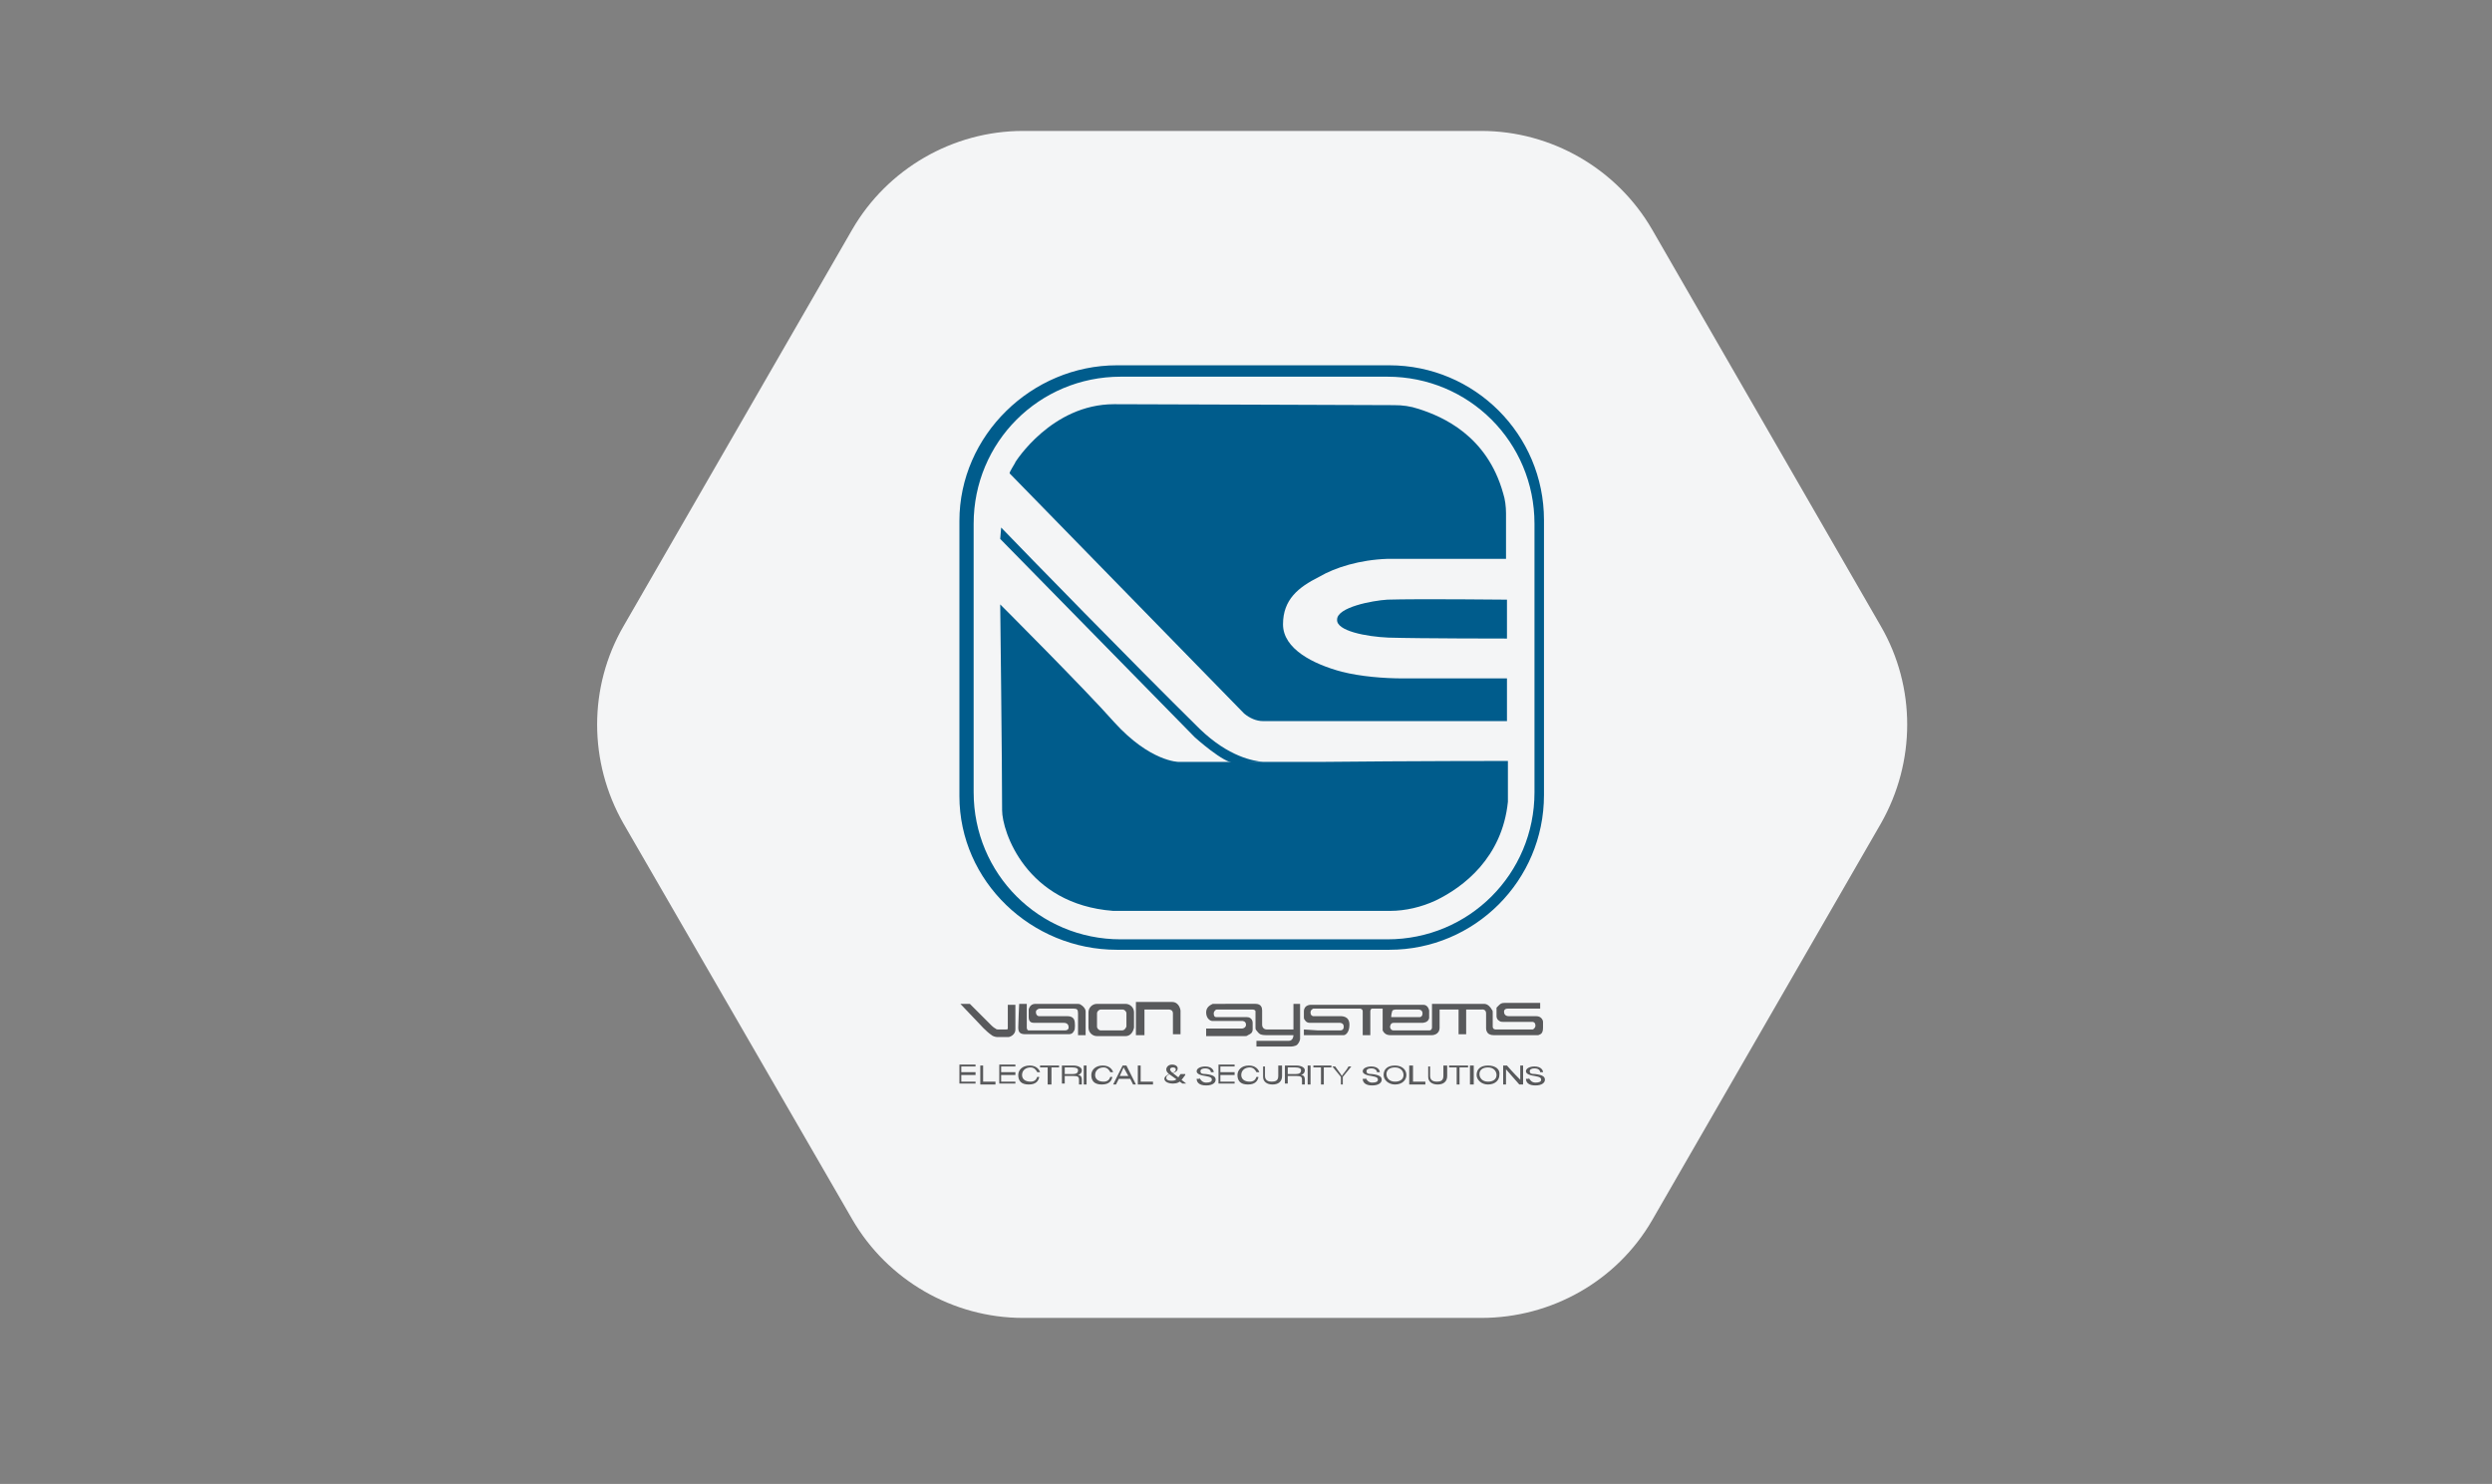 <?xml version="1.0" encoding="utf-8"?>
<!-- Generator: Adobe Illustrator 27.0.0, SVG Export Plug-In . SVG Version: 6.00 Build 0)  -->
<svg version="1.1" id="Layer_1" xmlns="http://www.w3.org/2000/svg" xmlns:xlink="http://www.w3.org/1999/xlink" x="0px" y="0px"
	 viewBox="0 0 262.6 156.4" style="enable-background:new 0 0 262.6 156.4;" xml:space="preserve">
<rect x="0" y="0" width="262.6" height="156.4" fill="#808080" stroke="none"/>
<style type="text/css">
	.st0{fill:#F4F5F6;}
	.st1{display:none;}
	.st2{display:inline;fill:#005C8C;}
	.st3{fill:#005C8C;}
	.st4{fill:#58595B;}
</style>
<g>
	<g id="VS_Logo">
		<path class="st0" d="M156.1,138.9l-48.3,0c-7.4,0-14.3-4-18-10.4L65.7,86.8C62,80.3,62,72.4,65.7,66l24.1-41.8
			c3.7-6.4,10.6-10.4,18-10.4l48.3,0c7.4,0,14.3,4,18,10.4L198.2,66c3.7,6.4,3.7,14.3,0,20.8l-24.1,41.8
			C170.4,135,163.5,138.9,156.1,138.9z"/>
		<g>
			<g class="st1">
				<path class="st2" d="M91.2,71.4H81.1c-3.2,0-5.7,2.6-5.7,5.7v10.3c0,3.2,2.6,5.7,5.7,5.7h10.1c3.2,0,5.7-2.6,5.7-5.7V77.2
					C97,74,94.4,71.4,91.2,71.4z M96.6,87.3c0,3-2.5,5.5-5.5,5.5h-9.9c-3,0-5.5-2.5-5.5-5.5v-10c0-3,2.5-5.5,5.5-5.5h9.9
					c3,0,5.5,2.5,5.5,5.5V87.3z"/>
				<path class="st2" d="M77.2,75.6C77.1,75.6,77.1,75.5,77.2,75.6c0.2-0.5,1.5-2.6,3.8-2.6c2.5,0,10.7,0,10.7,0s2.9,0.3,3.7,3.2
					c0.1,0.2,0.1,0.5,0.1,0.7l0,1.7l-4.3,0c-1,0-1.9,0.4-2.5,0.7c-0.8,0.4-1.3,0.9-1.3,1.8c0,0.9,1.1,1.5,2.1,1.8
					c0.7,0.2,1.6,0.2,2.4,0.2h3.8l0,1.6h-9c-0.3,0-0.5-0.1-0.7-0.3L77.2,75.6z"/>
				<path class="st2" d="M76.9,80.5c0,0-0.2,5.8,0,7.5c0.1,0.8,0.8,3.5,4,3.7h10.3c0.6,0,1.2-0.1,1.7-0.4c1-0.5,2.5-1.6,2.7-3.7
					l0-1.5c0,0-3.6,0.1-7,0.1h-5.3c0,0-1.2-0.1-2.4-1.5C79.9,83.6,76.9,80.5,76.9,80.5z"/>
				<path class="st2" d="M76.9,78.1l7.2,7.3c0,0,1,0.9,1.4,0.9l1,0c-0.4,0-1.3-0.2-2.4-1.2c-2.5-2.5-6.3-6.4-7.2-7.4L76.9,78.1z"/>
				<path class="st2" d="M95.5,80.3v1.3c0,0-3.3,0-4.5,0c-0.8,0-1.7-0.3-1.7-0.7c0-0.5,1.1-0.6,1.7-0.6
					C92.2,80.2,95.5,80.3,95.5,80.3z"/>
			</g>
		</g>
	</g>
	<g>
		<g>
			<path class="st3" d="M146.4,38.5h-28.7c-9,0-16.6,7.4-16.6,16.4v29c0,9,7.6,16.2,16.6,16.2h28.7c9,0,16.3-7.3,16.3-16.3v-29
				C162.7,45.8,155.4,38.5,146.4,38.5z M161.7,83.5c0,8.6-6.9,15.5-15.5,15.5h-28.1c-8.6,0-15.5-6.9-15.5-15.5V55.2
				c0-8.6,6.9-15.5,15.5-15.5h28.1c8.6,0,15.5,6.9,15.5,15.5V83.5z"/>
			<path class="st3" d="M106.4,49.9c-0.1-0.1,0.6-1.1,0.6-1.2c0,0,3.8-6.1,10.4-6.1c6.4,0,25.2,0.1,29.5,0.1c0.9,0,1.7,0.1,2.6,0.4
				c2.5,0.8,7.2,2.8,8.9,8.9c0.2,0.6,0.3,1.4,0.3,2.1l0,4.8l-12.5,0c-2.9,0.1-5.5,0.9-7.2,1.9c-2.2,1.1-3.8,2.4-3.8,5
				c0,2.6,3.2,4.2,6.2,5c2,0.5,4.4,0.7,6.5,0.7h10.9v4.5h-25.7c-0.7,0-1.4-0.3-2-0.8L106.4,49.9z"/>
			<path class="st3" d="M105.4,63.7c0,0,0.2,16.8,0.2,21.7c0,2.2,2.5,9.9,11.7,10.6h29.2c1.6,0,3.3-0.4,4.8-1.1
				c2.9-1.4,7-4.5,7.6-10.4v-4.3c0,0-10.1,0-19.7,0.1h-15c0,0-3,0-6.8-4.2C114.4,72.7,105.4,63.7,105.4,63.7z"/>
			<path class="st3" d="M105.4,56.8l20.5,20.9c0,0,3.1,2.8,4.2,2.7l3-0.1c-1-0.1-3.6-0.5-6.7-3.5c-7.1-7-18.3-18.5-20.9-21.2
				L105.4,56.8z"/>
			<path class="st3" d="M158.8,63.2v4.1c0,0-9.2,0-12.5-0.1c-2.3-0.1-5.5-0.7-5.4-1.9c0-1.3,3.7-2,5.3-2.1
				C149.4,63.1,158.8,63.2,158.8,63.2z"/>
		</g>
		<g>
			<g>
				<g>
					<path class="st4" d="M143.9,113.6c0.1,0.2,0.3,0.5,0.7,0.5c0.4,0,0.6-0.1,0.6-0.3c0-0.2-0.1-0.3-0.7-0.4
						c-0.7-0.1-0.9-0.3-0.9-0.5c0-0.3,0.4-0.5,0.9-0.5c0.7,0,0.9,0.4,0.9,0.6h-0.3c0-0.1-0.1-0.4-0.6-0.4c-0.3,0-0.5,0.1-0.5,0.3
						c0,0.2,0.1,0.3,0.6,0.3c0.8,0.1,1,0.3,1,0.6c0,0.3-0.3,0.6-1,0.6c-0.7,0-1-0.3-1-0.7H143.9z"/>
					<path class="st4" d="M161.1,113.6c0.1,0.2,0.3,0.5,0.7,0.5c0.4,0,0.6-0.1,0.6-0.3c0-0.2-0.1-0.3-0.7-0.4
						c-0.7-0.1-0.9-0.3-0.9-0.5c0-0.3,0.4-0.5,0.9-0.5c0.7,0,0.9,0.4,0.9,0.6h-0.3c0-0.1-0.1-0.4-0.6-0.4c-0.3,0-0.5,0.1-0.5,0.3
						c0,0.2,0.1,0.3,0.6,0.3c0.8,0.1,1,0.3,1,0.6c0,0.3-0.3,0.6-1,0.6c-0.7,0-1-0.3-1-0.7H161.1z"/>
					<path class="st4" d="M147,112.3c-0.8,0-1.2,0.4-1.2,1c0,0.5,0.5,1,1.2,1c0.8,0,1.2-0.5,1.2-1
						C148.2,112.7,147.7,112.3,147,112.3z M147,114c-0.6,0-0.9-0.4-0.9-0.8c0-0.4,0.3-0.7,0.9-0.7c0.6,0,0.9,0.4,0.9,0.8
						C147.9,113.7,147.6,114,147,114z"/>
					<path class="st4" d="M156.8,112.3c-0.8,0-1.2,0.4-1.2,1c0,0.5,0.5,1,1.2,1c0.8,0,1.2-0.5,1.2-1
						C158.1,112.7,157.6,112.3,156.8,112.3z M156.8,114c-0.6,0-0.9-0.4-0.9-0.8c0-0.4,0.3-0.7,0.9-0.7c0.6,0,0.9,0.4,0.9,0.8
						C157.7,113.7,157.4,114,156.8,114z"/>
					<polygon class="st4" points="148.5,112.3 148.9,112.3 148.9,114 150.2,114 150.2,114.3 148.5,114.3 					"/>
					<path class="st4" d="M150.7,112.3v1.1c0,0.5,0.4,0.6,0.7,0.6c0.4,0,0.7-0.1,0.7-0.6v-1.1h0.4v1.1c0,0.6-0.4,0.9-1,0.9
						c-0.6,0-1-0.3-1-0.8v-1.1H150.7z"/>
					<polygon class="st4" points="153.5,112.5 152.7,112.5 152.7,112.3 154.7,112.3 154.7,112.5 153.8,112.5 153.8,114.3 
						153.5,114.3 					"/>
					<rect x="154.9" y="112.3" class="st4" width="0.4" height="2"/>
					<path class="st4" d="M158.4,114.3v-2h0.4c0.5,0.6,1.4,1.5,1.4,1.5c0-0.2,0-0.4,0-0.8v-0.7l0.3,0v2h-0.4l-1.4-1.6
						c0,0.3,0,0.4,0,0.8v0.8H158.4z"/>
				</g>
				<g>
					<path class="st4" d="M126.4,113.6c0.1,0.2,0.3,0.5,0.7,0.5c0.4,0,0.6-0.1,0.6-0.3c0-0.2-0.1-0.3-0.7-0.4
						c-0.7-0.1-0.9-0.3-0.9-0.5c0-0.3,0.4-0.5,0.9-0.5c0.7,0,0.9,0.4,0.9,0.6h-0.3c0-0.1-0.1-0.4-0.6-0.4c-0.3,0-0.5,0.1-0.5,0.3
						c0,0.2,0.1,0.3,0.6,0.3c0.8,0.1,1,0.3,1,0.6c0,0.3-0.3,0.6-1,0.6c-0.7,0-1-0.3-1-0.7H126.4z"/>
					<path class="st4" d="M133.3,112.3v1.1c0,0.5,0.4,0.6,0.7,0.6c0.4,0,0.7-0.1,0.7-0.6v-1.1h0.4v1.1c0,0.6-0.4,0.9-1,0.9
						c-0.6,0-1-0.3-1-0.8v-1.1H133.3z"/>
					<polygon class="st4" points="139.2,112.5 138.4,112.5 138.4,112.3 140.3,112.3 140.3,112.5 139.5,112.5 139.5,114.3 
						139.2,114.3 					"/>
					<rect x="137.8" y="112.3" class="st4" width="0.3" height="2"/>
					<path class="st4" d="M130.1,113.3l-1.5,0v0.7l1.5,0v0.2l-1.7,0v-2h1.7v0.2l-1.5,0l0,0.6l1.5,0V113.3z"/>
					<path class="st4" d="M132.6,113.6c-0.1,0.3-0.3,0.7-1.1,0.7c-0.8,0-1.1-0.4-1.1-1c0-0.5,0.4-1,1.2-1c0.7,0,1,0.4,1.1,0.7h-0.3
						c-0.1-0.2-0.3-0.5-0.7-0.5c-0.5,0-0.9,0.3-0.9,0.8c0,0.4,0.3,0.7,0.9,0.7c0.4,0,0.6-0.2,0.7-0.5H132.6z"/>
					<path class="st4" d="M135.7,113.4l0,0.8h-0.3v-1.9l1.2,0c0.5,0,0.9,0.2,0.9,0.5c0,0.2-0.1,0.4-0.4,0.5c0.2,0,0.4,0.1,0.4,0.5
						v0.1c0,0.2,0,0.3,0,0.4l-0.3,0c0-0.1,0-0.2,0-0.4v-0.1c0-0.3-0.1-0.4-0.6-0.4L135.7,113.4z M135.7,113.2l0.8,0
						c0.4,0,0.6-0.1,0.6-0.4c0-0.2-0.2-0.3-0.6-0.3h-0.8L135.7,113.2z"/>
					<path class="st4" d="M141.3,114.3l0-0.8c0,0,0,0,0,0l-0.9-1.1h0.3c0.2,0.3,0.6,0.8,0.7,1c0.1-0.2,0.5-0.6,0.7-1h0.3l-0.9,1.1
						c0,0,0,0,0,0l0,0.8H141.3z"/>
				</g>
				<g>
					<polygon class="st4" points="119.9,112.3 120.2,112.3 120.2,114 121.5,114 121.5,114.3 119.9,114.3 					"/>
					<polygon class="st4" points="103.3,112.3 103.6,112.3 103.6,114 104.9,114 104.9,114.3 103.3,114.3 					"/>
					<polygon class="st4" points="110.4,112.5 109.6,112.5 109.6,112.3 111.6,112.3 111.6,112.5 110.8,112.5 110.8,114.3 
						110.4,114.3 					"/>
					<rect x="114.2" y="112.3" class="st4" width="0.3" height="2"/>
					<path class="st4" d="M102.8,113.3l-1.5,0v0.7l1.5,0v0.2l-1.7,0v-2h1.7v0.2l-1.5,0l0,0.6l1.5,0V113.3z"/>
					<path class="st4" d="M107,113.3l-1.5,0v0.7l1.5,0v0.2l-1.7,0v-2h1.7v0.2l-1.5,0l0,0.6l1.5,0V113.3z"/>
					<path class="st4" d="M109.5,113.6c-0.1,0.3-0.3,0.7-1.1,0.7c-0.8,0-1.1-0.4-1.1-1c0-0.5,0.4-1,1.2-1c0.7,0,1,0.4,1.1,0.7h-0.3
						c-0.1-0.2-0.3-0.5-0.7-0.5c-0.5,0-0.9,0.3-0.9,0.8c0,0.4,0.3,0.7,0.9,0.7c0.4,0,0.6-0.2,0.7-0.5H109.5z"/>
					<path class="st4" d="M117.2,113.6c-0.1,0.3-0.3,0.7-1.1,0.7c-0.8,0-1.1-0.4-1.1-1c0-0.5,0.4-1,1.2-1c0.7,0,1,0.4,1.1,0.7h-0.3
						c-0.1-0.2-0.3-0.5-0.7-0.5c-0.5,0-0.9,0.3-0.9,0.8c0,0.4,0.3,0.7,0.9,0.7c0.4,0,0.6-0.2,0.7-0.5H117.2z"/>
					<path class="st4" d="M112.2,113.4l0,0.8h-0.3v-1.9l1.2,0c0.5,0,0.9,0.2,0.9,0.5c0,0.2-0.1,0.4-0.4,0.5c0.2,0,0.4,0.1,0.4,0.5
						v0.1c0,0.2,0,0.3,0,0.4l-0.3,0c0-0.1,0-0.2,0-0.4v-0.1c0-0.3-0.1-0.4-0.6-0.4L112.2,113.4z"/>
					<path class="st0" d="M112.2,113.2l0.8,0c0.4,0,0.6-0.1,0.6-0.4c0-0.2-0.2-0.3-0.6-0.3h-0.8L112.2,113.2z"/>
					<g>
						<g>
							<path class="st4" d="M117.9,113.7l-0.3,0.6h-0.3l1-2h0.4l1,2h-0.3l-0.3-0.6H117.9z M118.9,113.4l-0.5-0.9l-0.4,0.9H118.9z"/>
						</g>
					</g>
					<g>
						<path class="st4" d="M124.9,113.3l-0.3,0.4c-0.3,0.4-0.6,0.5-1,0.5c-0.5,0-0.9-0.2-0.9-0.5c0-0.2,0.2-0.4,0.7-0.6
							c0.5-0.1,0.5-0.3,0.5-0.4c0-0.1-0.1-0.2-0.3-0.2c-0.2,0-0.3,0.1-0.3,0.2c0,0.2,0.3,0.4,0.3,0.4l1.4,1.1l-0.4,0l-1.4-1
							c-0.1-0.1-0.3-0.2-0.3-0.5c0-0.2,0.2-0.5,0.6-0.5c0.4,0,0.6,0.2,0.6,0.4c0,0.2-0.1,0.4-0.6,0.5c-0.5,0.2-0.6,0.3-0.6,0.5
							c0,0.2,0.2,0.3,0.5,0.3c0.3,0,0.5,0,0.8-0.4l0.2-0.3H124.9z"/>
					</g>
				</g>
			</g>
			<g>
				<path class="st4" d="M101.2,105.8l1,0c0,0,1.2,1.2,2.3,2.3c0,0,0.2,0.2,0.4,0.3c0.1,0.1,0.2,0.1,0.3,0.1c0.2,0,0.5,0,0.8,0
					c0.1,0,0.2,0,0.2-0.1v-2.5l0.8,0l0,2.5c0,0,0,0.1,0,0.1c0,0.4-0.3,0.7-0.7,0.8c0,0-0.1,0-0.1,0l-1.1,0c-0.2,0-0.5-0.1-0.6-0.2
					c-0.6-0.4-1.3-1.2-1.3-1.2L101.2,105.8z"/>
				<path class="st4" d="M107.4,105.8h0.8c0,0,0,1.9,0,2.5c0,0,0,0.3,0.2,0.3c0.2,0,2.9,0,3.8,0c0.5,0,0.4-0.4,0.4-0.4
					s0-0.4-0.5-0.4c-0.4,0-2.3,0-3.1,0c-0.2,0-0.6,0-0.6-0.6c0-0.5,0-0.8,0-0.8s0.1-0.6,0.7-0.6h4.4c0.1,0,0.3,0,0.4,0.1
					c0.2,0.1,0.5,0.4,0.5,0.7c0,0.5,0,2.5,0,2.5h-0.8c0,0,0-1.7,0-2.3c0-0.4-0.1-0.5-0.5-0.5c-0.3,0-2.8,0-3.5,0
					c-0.2,0-0.3,0.1-0.4,0.2c-0.1,0.2,0,0.6,0.3,0.6c0.8,0,2.2,0,3,0c0.6,0,0.7,0.4,0.7,0.4c0.1,0.2,0.1,1,0,1.1
					c-0.1,0.2-0.2,0.4-0.6,0.4c-1,0-4.1,0-4.5,0c-0.5,0-0.8-0.1-0.8-0.7S107.4,105.8,107.4,105.8z"/>
				<path class="st4" d="M118.6,109.2h-3c-0.5,0-0.9-0.4-0.9-0.9v-1.6c0-0.5,0.4-0.9,0.9-0.9h3c0.5,0,0.9,0.4,0.9,0.9v1.6
					C119.4,108.8,119.1,109.2,118.6,109.2z"/>
				<path class="st0" d="M118.2,108.6H116c-0.2,0-0.4-0.2-0.4-0.4v-1.4c0-0.2,0.2-0.4,0.4-0.4h2.3c0.2,0,0.4,0.2,0.4,0.4v1.4
					C118.6,108.4,118.5,108.6,118.2,108.6z"/>
				<path class="st4" d="M119.7,105.8v3.3h0.9v-2.7h2.6c0,0,0.4,0,0.4,0.4c0,0.5,0,2.2,0,2.2h0.8v-2.5c0,0-0.1-0.9-0.9-0.9H119.7z"
					/>
				<g>
					<path class="st4" d="M127.1,109.2h4.1c0.1,0,0.2,0,0.3-0.1c0.2-0.1,0.5-0.2,0.5-0.6c0,0,0-0.5,0-0.7c0-0.3-0.2-0.6-0.6-0.6
						c-0.4,0-2.4,0-3.2,0c-0.1,0-0.3,0-0.3-0.4c0-0.2,0.2-0.4,0.3-0.4c0.1,0,3.8,0,3.8,0s0.3,0,0.3,0.2c0,0.2,0,1.3,0,1.7
						c0,0.1,0,0.2,0.1,0.3c0.1,0.1,0.2,0.3,0.4,0.4c0.2,0.1,0.6,0.1,0.6,0.1s2.6,0,2.7,0c0.1,0,0.2,0,0.2,0s0,0.6-0.5,0.6
						c-0.4,0-3.4,0-3.4,0v0.6h3.6c0,0,0.5,0,0.7-0.2c0.2-0.2,0.3-0.5,0.3-0.6c0-0.6,0-3.7,0-3.7h-0.7v2.5v0.2c0,0-2.6,0-2.8,0
						c-0.3,0-0.5-0.2-0.5-0.5c0-0.2,0-1,0-1.5c0-0.3-0.1-0.7-0.7-0.7H128c-0.1,0-0.2,0-0.2,0c-0.2,0.1-0.7,0.3-0.7,0.9
						c0,0.7,0.5,0.9,0.6,0.9c0,0,0,0,0.1,0h3.1c0,0,0.4,0,0.4,0.4c0,0.3-0.3,0.4-0.4,0.4s-3.8,0-3.8,0V109.2z"/>
					<path class="st4" d="M137.4,108.5v0.6h4.1c0,0,0.1,0,0.1,0c0.2,0,0.6-0.3,0.6-1.1c0-1-0.9-0.9-1.1-0.9c-0.2,0-2.7,0-2.7,0
						s-0.3,0-0.3-0.4c0-0.3,0.3-0.4,0.3-0.4s4.9,0,4.9,0s0.3,0,0.3,0.3c0,0.3,0,2.5,0,2.5h0.8v-2.5c0,0,0-0.3,0.2-0.3s1.1,0,1.1,0v2
						c0,0.1,0,0.2,0,0.3c0.1,0.2,0.3,0.5,0.8,0.5c0.7,0,4.4,0,4.4,0s0.8,0,0.8-0.8c0-0.6,0-1.7,0-1.7l0-0.2h2v2.6h0.8v-2.6h1.6
						c0,0,0.5-0.1,0.5,0.4v1.6c0,0.2,0.1,0.4,0.2,0.5c0.1,0.1,0.3,0.2,0.6,0.2h4.5c0.1,0,0.2,0,0.2,0c0.2-0.1,0.5-0.1,0.5-0.8
						c0-0.2,0-0.5,0-0.6c0-0.2-0.2-0.6-0.7-0.6c-0.6,0-2.2,0-2.9,0c-0.5,0-0.5-0.4-0.5-0.4s-0.1-0.4,0.4-0.4c0.5,0,3.4,0,3.4,0v-0.6
						h-3.7c-0.2,0-0.4,0-0.6,0.2c-0.1,0.1-0.2,0.2-0.3,0.3c0,0,0,0.1,0,0.2l0,0.7c0,0.2,0.1,0.4,0.3,0.5c0.1,0.1,0.3,0.1,0.4,0.1
						c0.4,0,3.1,0,3.1,0s0.3,0,0.3,0.4c0,0.2-0.2,0.4-0.3,0.4c-0.1,0-3.9,0-3.9,0s-0.3,0-0.3-0.3c0-0.2,0-1.1,0-1.5
						c0-0.1,0-0.2-0.1-0.3c-0.1-0.2-0.4-0.6-0.8-0.6c-0.7,0-5.5,0-5.5,0c0,0,0,2.5,0,2.5s0,0.3-0.3,0.3c-0.2,0-3.1,0-3.7,0
						c-0.1,0-0.2,0-0.3-0.1c-0.1-0.1-0.2-0.3,0-0.6c0.1-0.1,0.2-0.1,0.3-0.1h3c0,0,0.6,0,0.7-0.5c0-0.3,0-0.8,0-0.8
						s-0.1-0.6-0.6-0.6s-11.9,0-11.9,0s-0.7,0-0.7,0.7l0,0.6c0,0.1,0,0.2,0.1,0.3c0.1,0.2,0.3,0.3,0.5,0.3c0.4,0,3.2,0,3.2,0
						s0.4,0,0.4,0.4s-0.3,0.4-0.4,0.4c-0.6,0-2.3,0-2.3,0L137.4,108.5z"/>
					<path class="st0" d="M146.6,107.2l3,0c0,0,0.3,0,0.3-0.4s-0.4-0.4-0.4-0.4c-0.1,0-2.4,0-2.4,0s-0.4,0-0.4,0.2
						C146.6,106.9,146.6,107.2,146.6,107.2z"/>
				</g>
			</g>
		</g>
	</g>
</g>
</svg>
